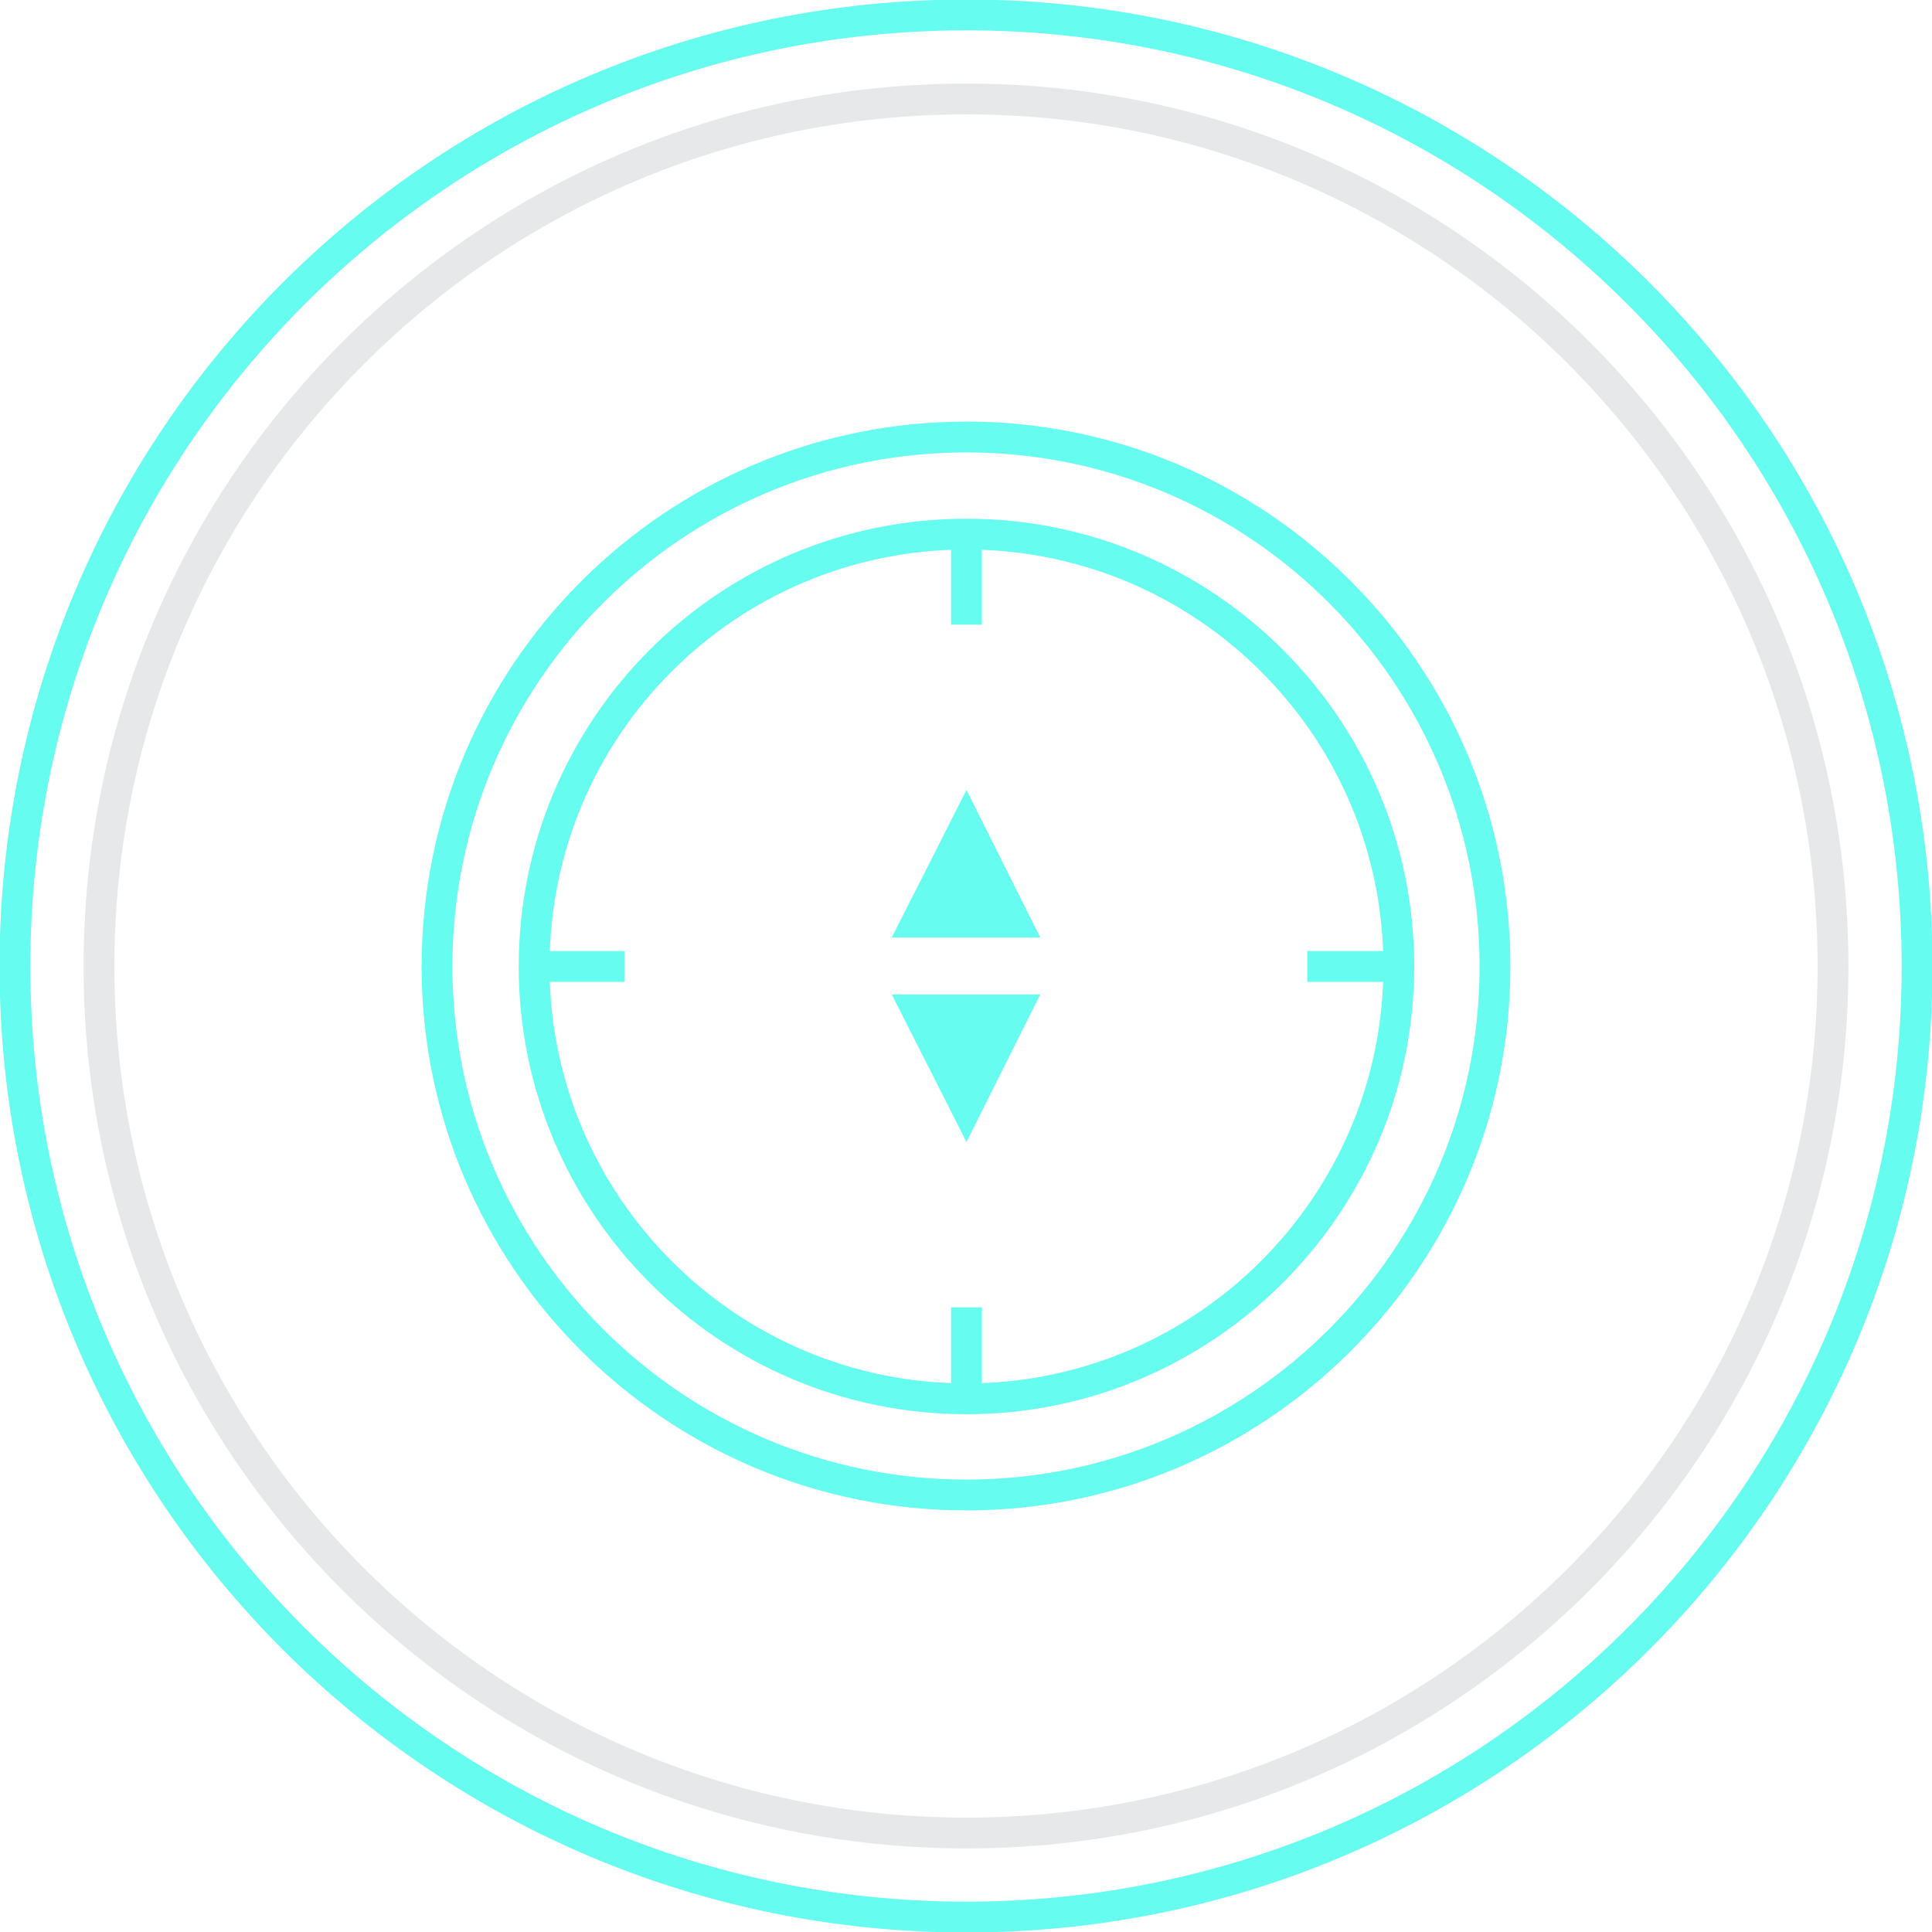 <?xml version="1.0" encoding="UTF-8"?> <svg xmlns="http://www.w3.org/2000/svg" xmlns:xlink="http://www.w3.org/1999/xlink" xmlns:xodm="http://www.corel.com/coreldraw/odm/2003" xml:space="preserve" width="500px" height="500px" version="1.1" style="shape-rendering:geometricPrecision; text-rendering:geometricPrecision; image-rendering:optimizeQuality; fill-rule:evenodd; clip-rule:evenodd" viewBox="0 0 20.69 20.69"> <defs> <style type="text/css"> .str1 {stroke:#C4C6C8;stroke-width:0.33;stroke-miterlimit:10;stroke-opacity:0.4} .str2 {stroke:#66FCF0;stroke-width:0.33;stroke-miterlimit:22.926} .str0 {stroke:#66FCF0;stroke-width:0.33;stroke-miterlimit:10} .fil2 {fill:none} .fil0 {fill:none;fill-rule:nonzero} .fil1 {fill:none;fill-rule:nonzero} .fil3 {fill:#66FCF0;fill-rule:nonzero} </style> </defs> <g id="Слой_x0020_1">  <path class="fil0 str0" d="M20.53 10.35c0,5.62 -4.56,10.18 -10.18,10.18 -5.63,0 -10.19,-4.56 -10.19,-10.18 0,-5.63 4.56,-10.19 10.19,-10.19 5.62,0 10.18,4.56 10.18,10.19z"></path> <path class="fil1 str1" d="M19.63 10.35c0,5.12 -4.16,9.28 -9.28,9.28 -5.13,0 -9.29,-4.16 -9.29,-9.28 0,-5.13 4.16,-9.29 9.29,-9.29 5.12,0 9.28,4.16 9.28,9.29z"></path> <path class="fil0 str0" d="M14.98 10.35c0,2.55 -2.08,4.63 -4.63,4.63 -2.56,0 -4.63,-2.08 -4.63,-4.63 0,-2.56 2.07,-4.63 4.63,-4.63 2.55,0 4.63,2.07 4.63,4.63z"></path> <g id="_2696925549648"> <path class="fil2 str2" d="M10.35 5.72l0 0.97m0 7.31l0 0.98"></path> <path class="fil2 str2" d="M5.72 10.35l0.97 0m7.31 0l0.98 0"></path> </g> <path class="fil0 str0" d="M16.01 10.35c0,3.12 -2.54,5.66 -5.66,5.66 -3.13,0 -5.67,-2.54 -5.67,-5.66 0,-3.13 2.54,-5.67 5.67,-5.67 3.12,0 5.66,2.54 5.66,5.67z"></path> <g id="_2696925519936"> <polygon class="fil3" points="9.55,10.04 11.14,10.04 10.35,8.46 "></polygon> <polygon class="fil3" points="10.35,12.23 11.14,10.65 9.55,10.65 "></polygon> </g> </g> </svg> 